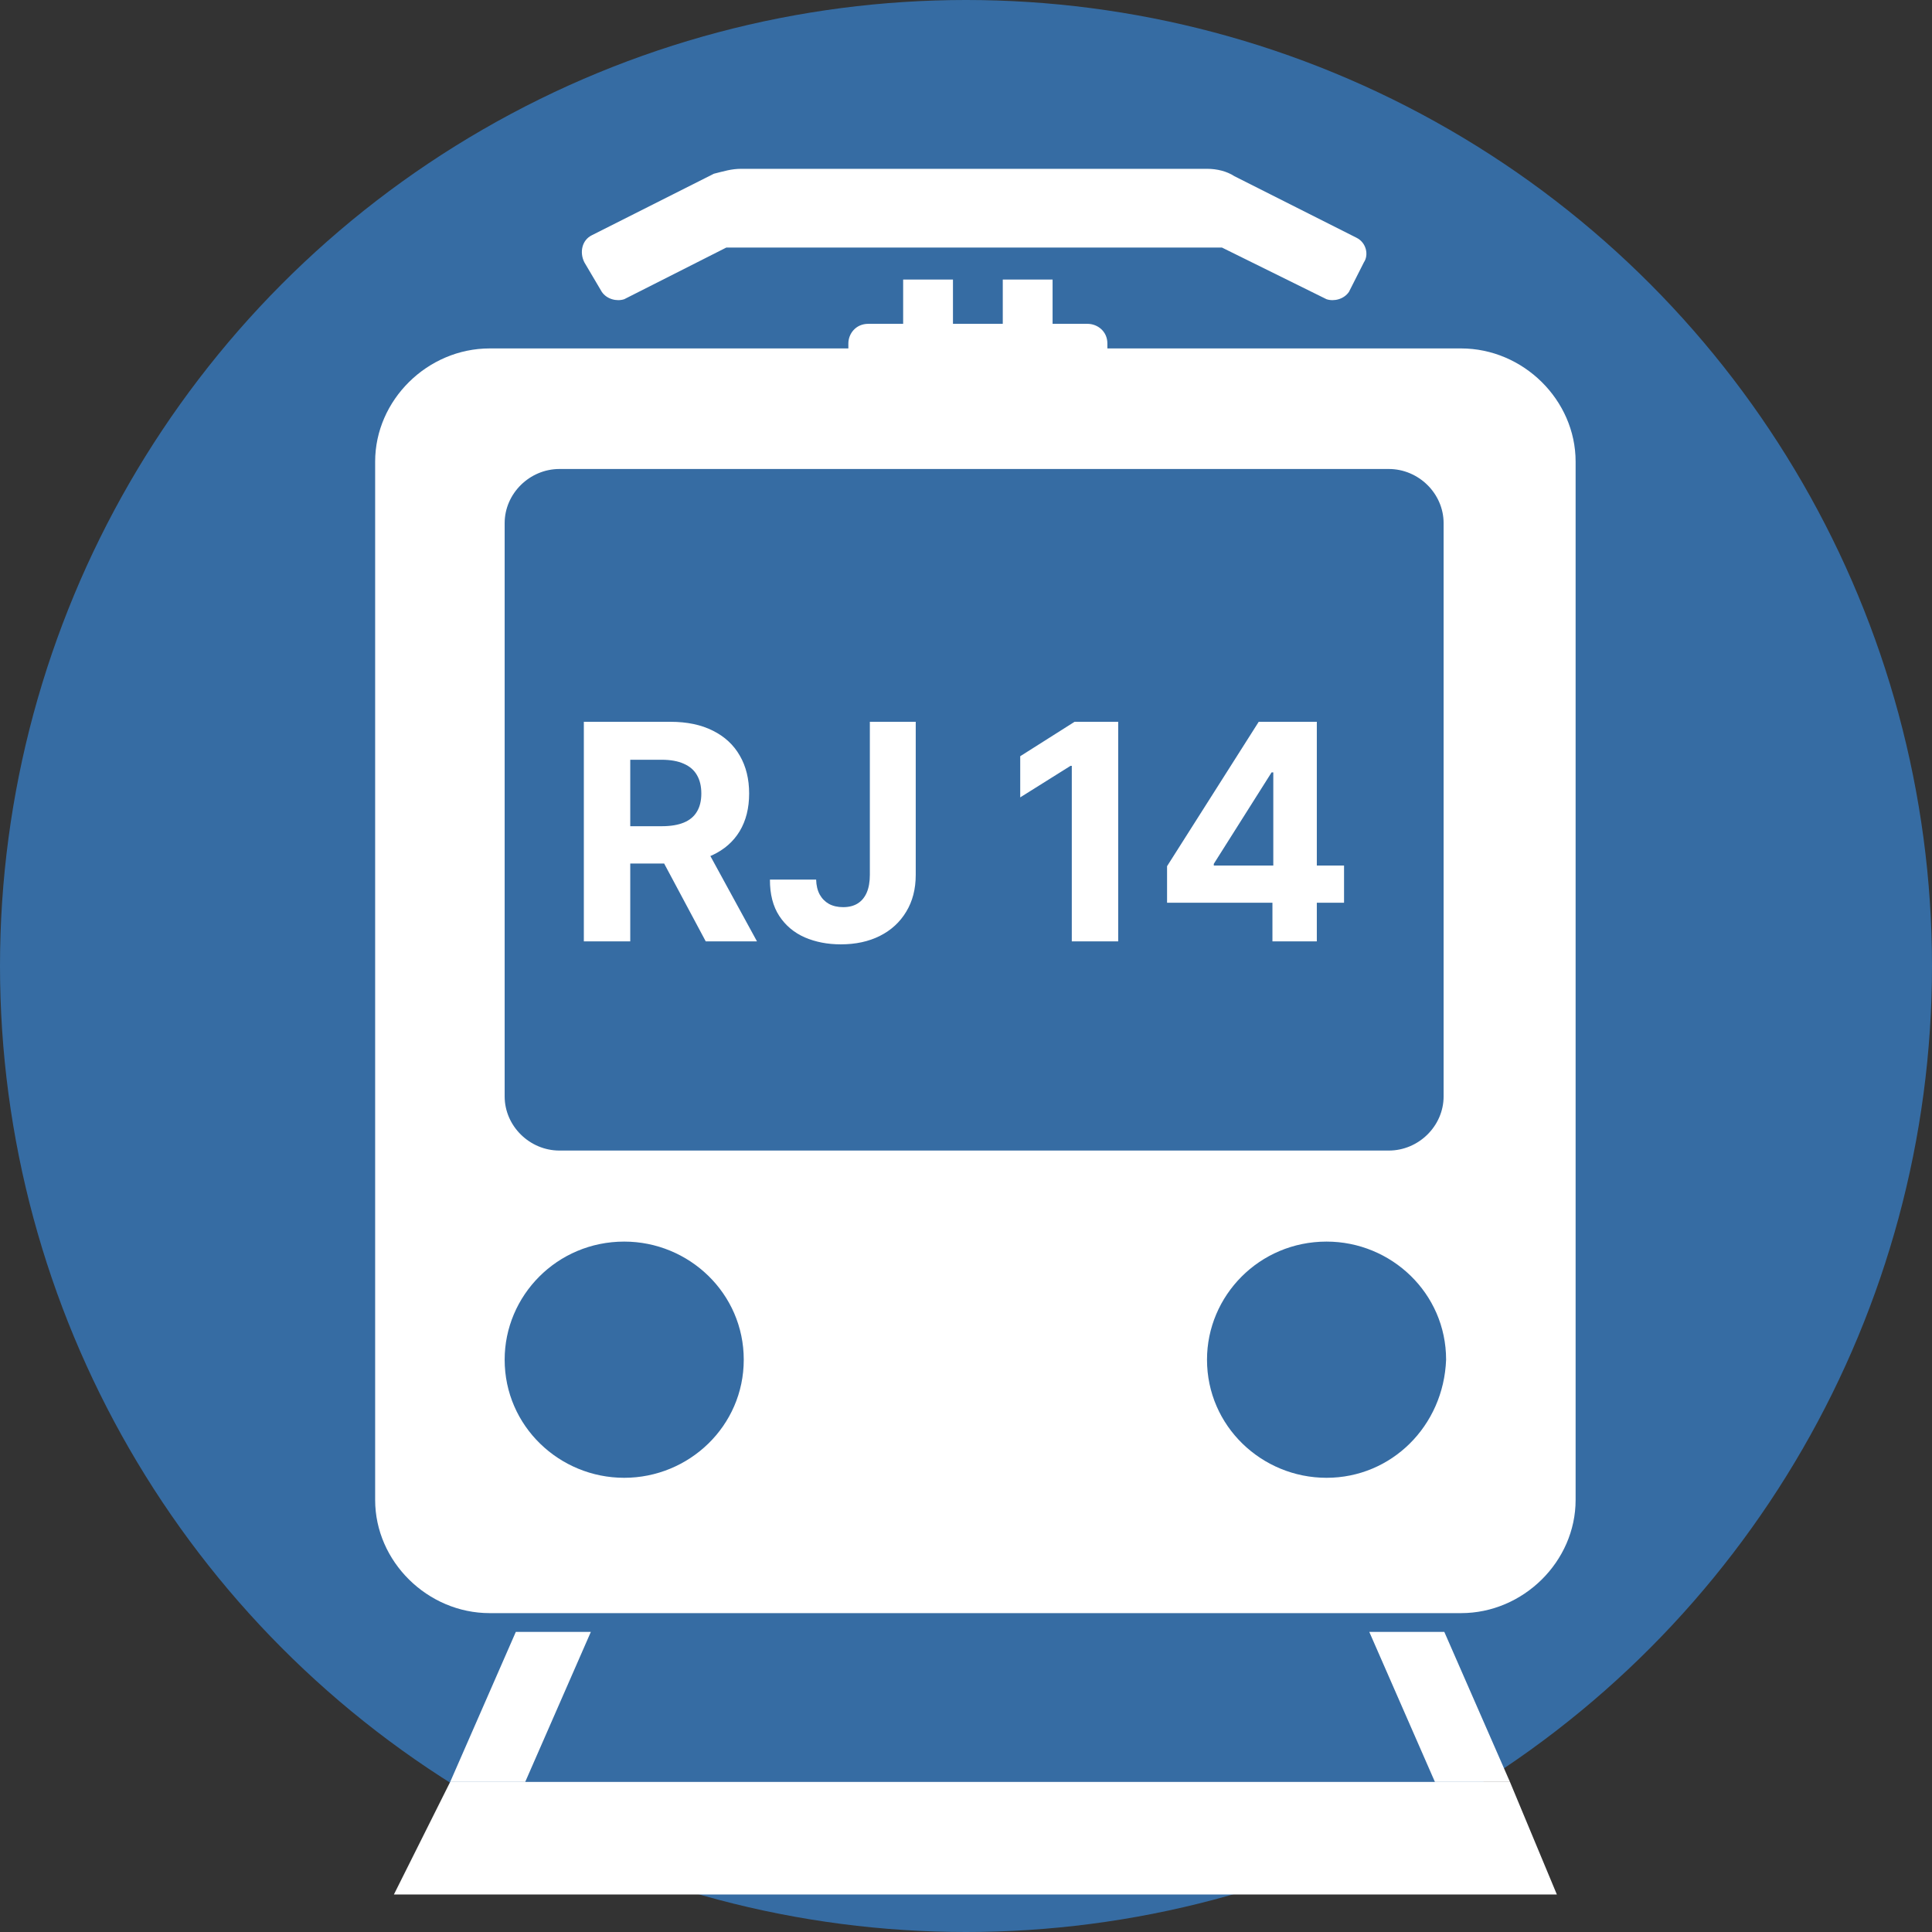<svg width="320" height="320" viewBox="0 0 320 320" fill="none" xmlns="http://www.w3.org/2000/svg">
<rect x="0" y="0" width="320" height="320" fill="#333333" stroke="none"/>
<circle cx="160" cy="160" r="160" fill="#366CA3"/>
<g clip-path="url(#clip0_302_36)">
<path d="M74.563 295.146L65.243 313.787H257.864L250.097 295.146H74.563Z" fill="white"/>
</g>
<g clip-path="url(#clip1_302_36)">
<path d="M241.995 57.711H183.417V56.896C183.417 54.858 181.767 53.636 180.117 53.636H174.341V46.3H166.091V53.636H157.841V46.3H149.59V53.636H143.815C141.752 53.636 140.515 55.266 140.515 56.896V57.711H81.112C70.799 57.711 62.136 66.269 62.136 76.458V248.438C62.136 258.626 70.799 267.185 81.112 267.185H241.995C252.308 267.185 260.971 258.626 260.971 248.438V76.458C260.971 66.269 252.308 57.711 241.995 57.711ZM103.388 244.77C92.662 244.77 83.587 236.212 83.587 225.208C83.587 214.612 92.25 205.647 103.388 205.647C114.113 205.647 123.189 214.205 123.189 225.208C123.189 236.212 114.113 244.77 103.388 244.77ZM219.719 244.77C208.993 244.77 199.918 236.212 199.918 225.208C199.918 214.612 208.581 205.647 219.719 205.647C230.444 205.647 239.52 214.205 239.52 225.208C239.107 236.212 230.444 244.77 219.719 244.77ZM239.107 181.602C239.107 186.492 234.982 190.568 230.032 190.568H92.662C87.712 190.568 83.587 186.492 83.587 181.602V86.646C83.587 81.756 87.712 77.68 92.662 77.68H230.032C234.982 77.68 239.107 81.756 239.107 86.646V181.602Z" fill="white"/>
<path d="M98.025 38.965L118.239 28.776C119.889 28.369 121.126 27.961 122.776 27.961H199.918C201.568 27.961 203.218 28.369 204.455 29.184L224.669 39.372C226.319 40.187 226.732 42.225 225.906 43.447L223.431 48.338C222.606 49.561 220.956 49.968 219.719 49.561L202.393 41.002H120.301L103.388 49.561C102.15 49.968 100.5 49.561 99.675 48.338L96.787 43.447C95.963 41.817 96.375 39.78 98.025 38.965Z" fill="white"/>
<path d="M96.702 155.917V119.553H111.049C113.795 119.553 116.139 120.044 118.08 121.027C120.033 121.997 121.519 123.377 122.537 125.164C123.566 126.939 124.081 129.029 124.081 131.432C124.081 133.846 123.561 135.924 122.519 137.664C121.477 139.392 119.968 140.718 117.991 141.641C116.026 142.564 113.647 143.026 110.853 143.026H101.248V136.847H109.61C111.078 136.847 112.297 136.646 113.268 136.243C114.239 135.841 114.961 135.237 115.434 134.432C115.92 133.627 116.162 132.627 116.162 131.432C116.162 130.224 115.92 129.206 115.434 128.378C114.961 127.549 114.233 126.922 113.25 126.496C112.28 126.058 111.055 125.839 109.575 125.839H104.39V155.917H96.702ZM116.34 139.368L125.378 155.917H116.89L108.048 139.368H116.34ZM144.074 119.553H151.674V144.908C151.674 147.252 151.147 149.288 150.093 151.016C149.052 152.744 147.602 154.076 145.743 155.011C143.885 155.946 141.725 156.414 139.262 156.414C137.073 156.414 135.084 156.029 133.297 155.26C131.521 154.479 130.112 153.295 129.071 151.709C128.029 150.111 127.514 148.104 127.526 145.689H135.179C135.202 146.648 135.398 147.471 135.765 148.158C136.143 148.832 136.658 149.353 137.309 149.72C137.972 150.075 138.753 150.253 139.653 150.253C140.6 150.253 141.399 150.051 142.05 149.649C142.713 149.235 143.216 148.631 143.559 147.838C143.903 147.045 144.074 146.068 144.074 144.908V119.553ZM185.21 119.553V155.917H177.522V126.851H177.308L168.981 132.071V125.253L177.983 119.553H185.21ZM193.302 149.525V143.47L208.483 119.553H213.703V127.934H210.614L201.043 143.079V143.363H222.616V149.525H193.302ZM210.756 155.917V147.678L210.898 144.997V119.553H218.107V155.917H210.756Z" fill="white"/>
</g>
<path d="M85.437 270.291H97.864L86.99 295.146H74.563L85.437 270.291Z" fill="white"/>
<path d="M239.223 270.291H226.796L237.67 295.146H250.097L239.223 270.291Z" fill="white"/>
<defs>
<clipPath id="clip0_302_36">
<rect width="192.621" height="18.641" fill="white" transform="translate(65.243 295.146)"/>
</clipPath>
<clipPath id="clip1_302_36">
<rect width="198.835" height="239.223" fill="white" transform="translate(62.136 27.961)"/>
</clipPath>
</defs>
</svg>
